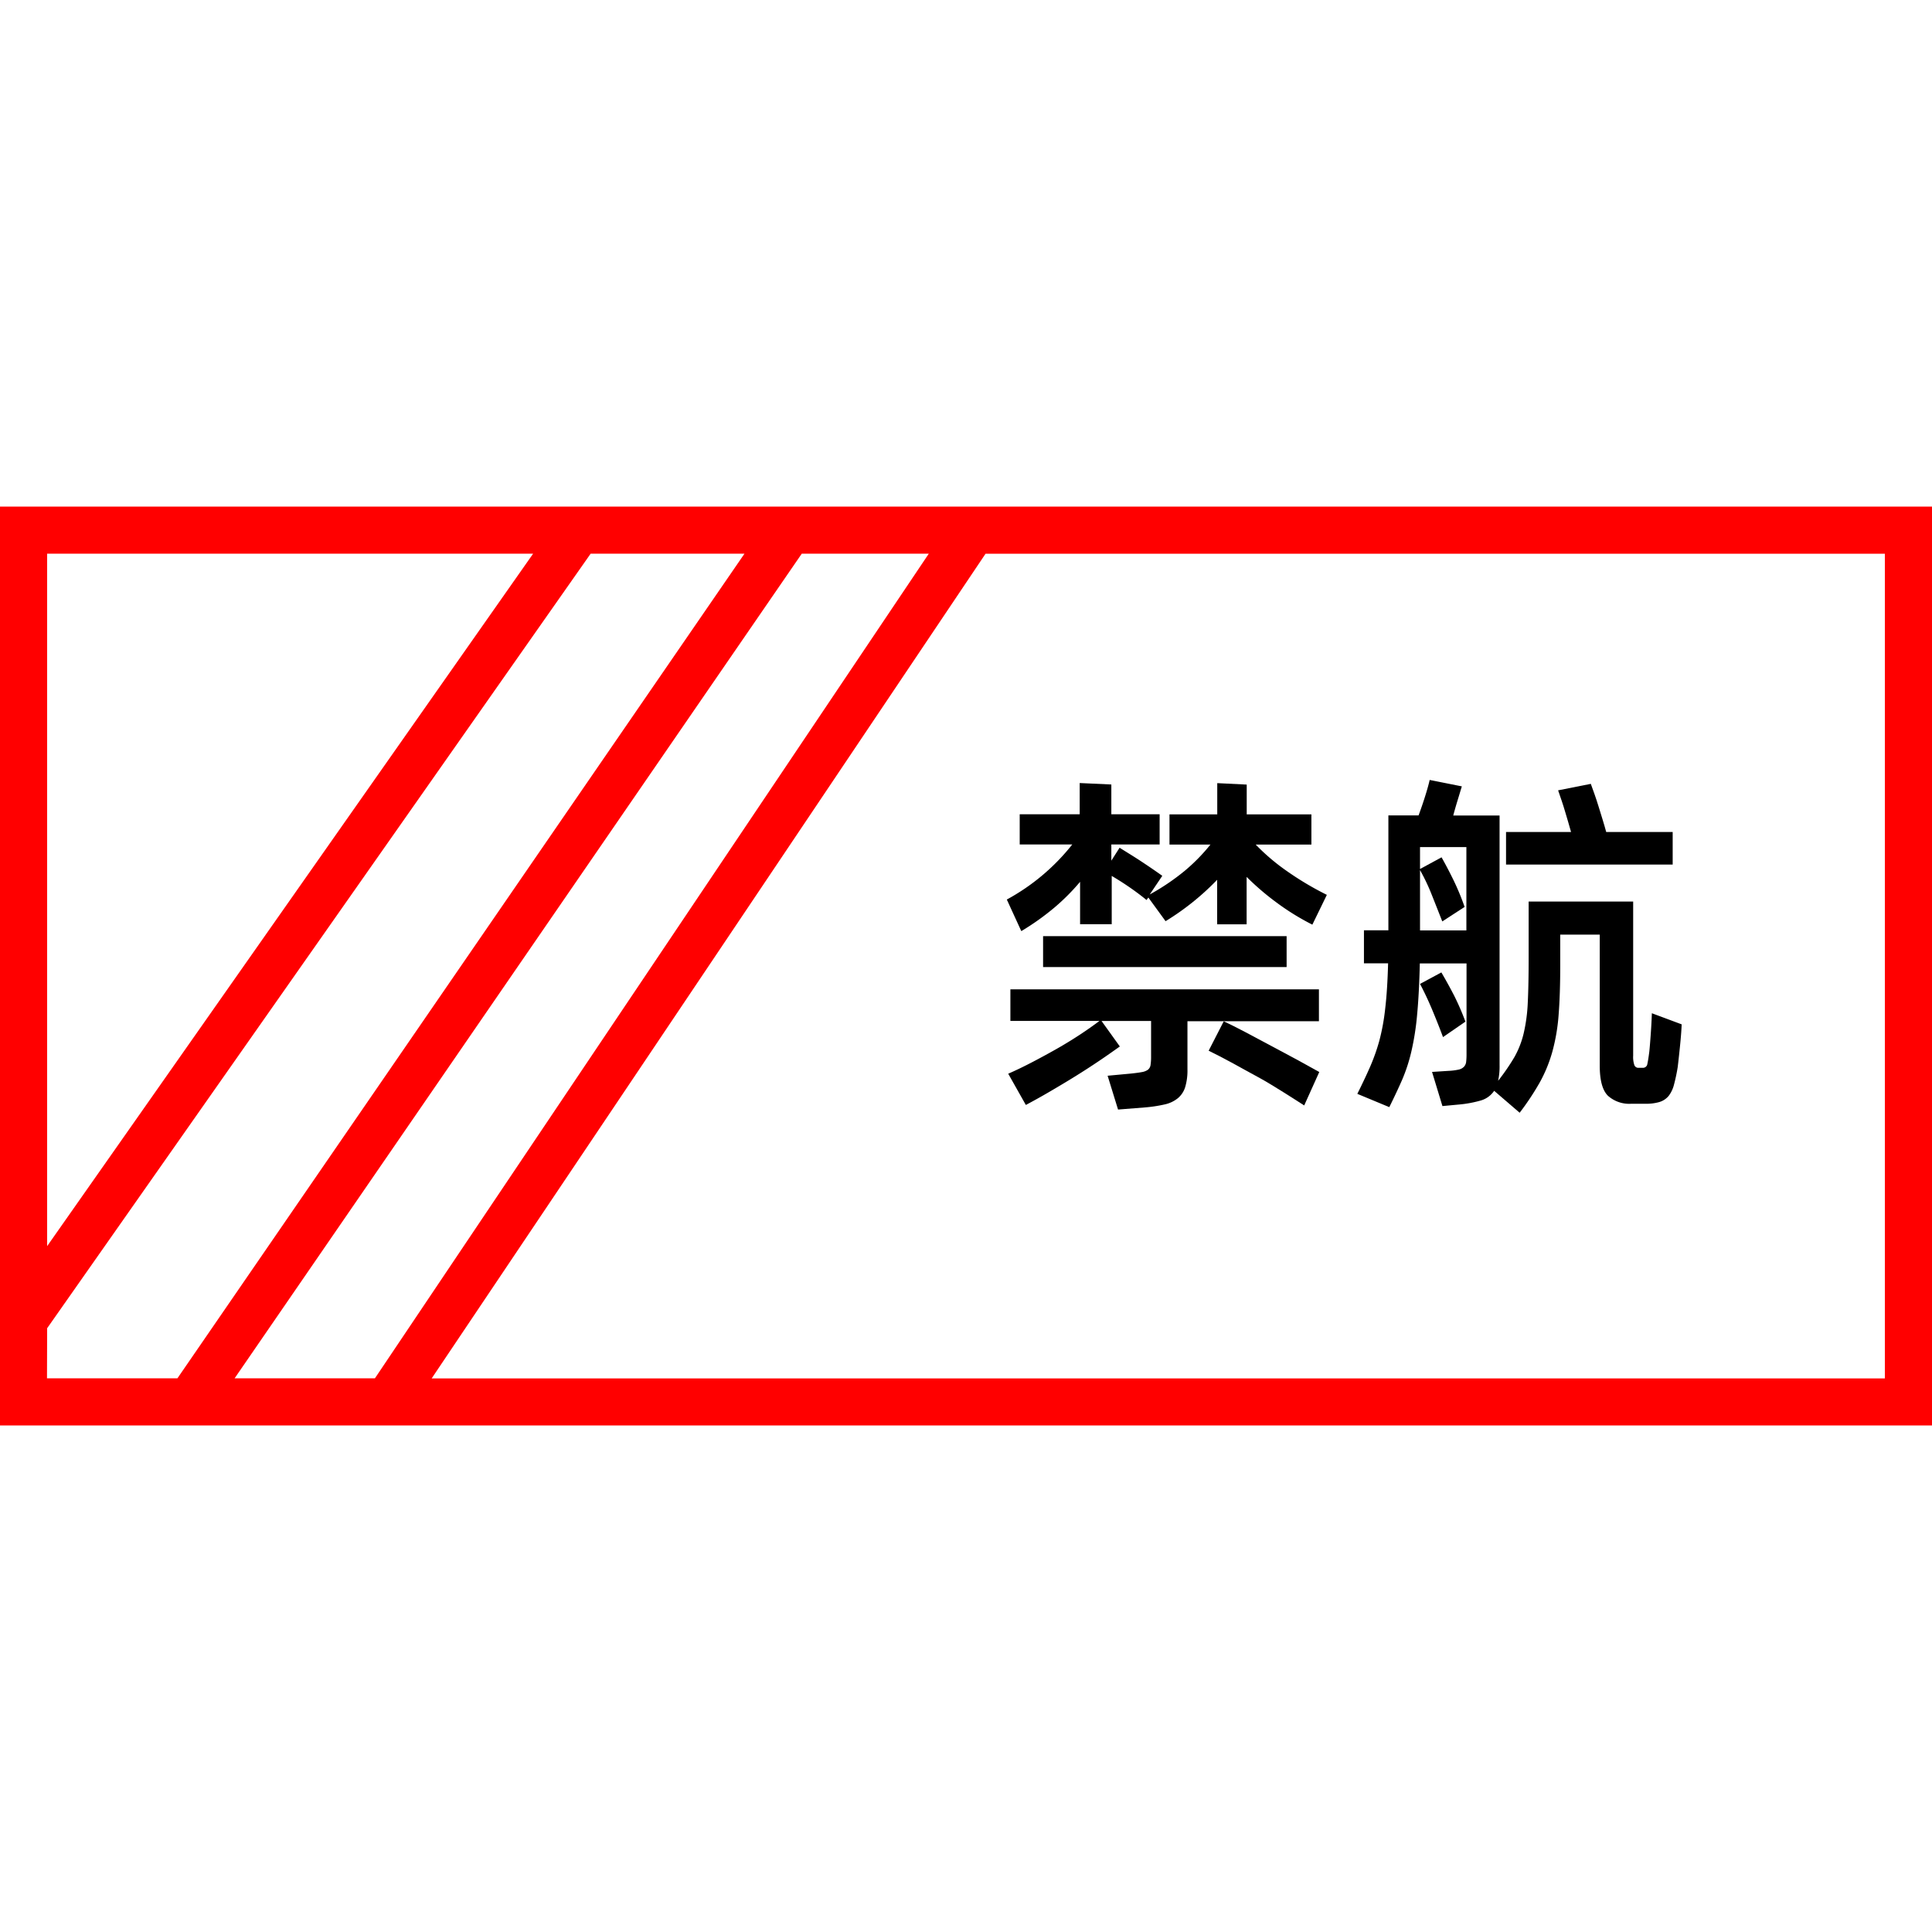 <svg id="图层_1" data-name="图层 1" xmlns="http://www.w3.org/2000/svg" viewBox="0 0 400 400"><defs><style>.cls-1{fill:red;}</style></defs><path class="cls-1" d="M0,104.88V295.12H400V104.88Zm192.3,9.75L77.62,285.37H48.57L166,114.63Zm-81.92,0L9.76,258V114.63ZM9.76,275,122.29,114.63h31.85L36.73,285.37h-27Zm380.48,10.39H89.37L204.05,114.64H390.24Z"/><path d="M273.07,204.83H209.19v6.54h18.44q-1.86,1.41-4.13,2.9t-4.75,2.9c-1.67.94-3.35,1.86-5.06,2.75s-3.36,1.69-4.95,2.38l3.65,6.47c1.58-.84,3.26-1.77,5-2.79s3.49-2.06,5.2-3.12,3.36-2.13,4.95-3.2,3-2.07,4.31-3l-3.79-5.28h10.26v7.36a11.21,11.21,0,0,1-.11,1.75,1.52,1.52,0,0,1-.56,1,3.07,3.07,0,0,1-1.27.48c-.54.1-1.28.2-2.23.3l-4.83.45,2.16,7,5.57-.44a29.1,29.1,0,0,0,4.13-.63,6.53,6.53,0,0,0,2.71-1.3A4.86,4.86,0,0,0,245.4,225a11.94,11.94,0,0,0,.45-3.57v-10h27.22Z"/><rect x="215.96" y="193.82" width="50.42" height="6.4"/><path d="M208.45,186.24l3,6.54a52.93,52.93,0,0,0,7-5,44.49,44.49,0,0,0,5.17-5.21v8.78h6.55v-10c1.28.75,2.55,1.56,3.79,2.42s2.38,1.72,3.42,2.57l.37-.52,3.57,4.9A53.44,53.44,0,0,0,252,182.15v9.22h6.1v-9.82a54.27,54.27,0,0,0,6.21,5.32,50.85,50.85,0,0,0,7.4,4.57l3-6.17a63.57,63.57,0,0,1-8.3-4.94,43.35,43.35,0,0,1-6.43-5.47h11.53v-6.25H258.12v-6.17l-6.1-.3v6.47h-9.89v6.25h8.48a38.33,38.33,0,0,1-5.32,5.43,47.06,47.06,0,0,1-7.25,4.9l2.6-3.86c-1.24-.89-2.7-1.89-4.38-3s-3.18-2-4.46-2.82l-1.71,2.68v-3.35h10v-6.25h-10v-6.17l-6.55-.3v6.47H211.12v6.25H222A44.06,44.06,0,0,1,208.45,186.24Z"/><path d="M263.32,216.61q-2.82-1.52-5.5-2.93t-4.46-2.23l-3.12,6.09c1.33.65,2.9,1.45,4.68,2.42s3.61,2,5.47,3,3.63,2.12,5.31,3.16,3.13,2,4.32,2.75l3.12-6.92-4.35-2.41Q266.15,218.14,263.32,216.61Z"/><path d="M285.56,215.53a40.86,40.86,0,0,1-1.94,5.44q-1.11,2.52-2.6,5.5l6.62,2.75q1.49-3,2.64-5.62a34.73,34.73,0,0,0,1.93-5.91,55.2,55.2,0,0,0,1.19-7.62q.41-4.35.56-10.6h9.67v18.82a12.91,12.91,0,0,1-.08,1.56,1.8,1.8,0,0,1-.44,1,2.18,2.18,0,0,1-1.12.6,12.09,12.09,0,0,1-2.08.26l-3.42.22,2.15,7.07,3.2-.3a24.15,24.15,0,0,0,4.76-.86,5,5,0,0,0,2.75-2l5.28,4.54a55.32,55.32,0,0,0,4.17-6.29,29.46,29.46,0,0,0,2.6-6.36,39.7,39.7,0,0,0,1.3-7.69q.33-4.27.33-10.23v-6.31h8.18v27.14q0,4.53,1.68,6.21a6.61,6.61,0,0,0,4.87,1.67h2.9a9.7,9.7,0,0,0,2.94-.37,4,4,0,0,0,1.86-1.23,6.38,6.38,0,0,0,1.11-2.31,36.41,36.41,0,0,0,.78-3.67c.15-1.24.31-2.71.48-4.39s.29-3.17.34-4.47l-6.17-2.3c-.05,1.48-.13,2.92-.23,4.31s-.19,2.58-.29,3.57c-.15,1.19-.29,2.06-.41,2.6a.91.91,0,0,1-.93.82h-.89a.88.88,0,0,1-.86-.52,5.2,5.2,0,0,1-.26-2v-31.9H316.49v11.53q0,5.65-.18,9.37a34.45,34.45,0,0,1-.86,6.43,19,19,0,0,1-1.93,4.91,45,45,0,0,1-3.35,4.87,14.07,14.07,0,0,0,.3-3.27V168.84h-9.59c.29-1.1.6-2.17.93-3.24s.6-2,.85-2.79L296,161.48c-.2.89-.51,2-.93,3.34s-.88,2.68-1.37,4h-6.25v23.79h-5.06v6.84h5c-.1,3.72-.3,6.85-.6,9.37A44.44,44.44,0,0,1,285.56,215.53ZM294,180.14a41.23,41.23,0,0,1,2.42,5.09q1.08,2.72,2.19,5.54l4.62-3a51.37,51.37,0,0,0-2.2-5.35c-.77-1.59-1.62-3.23-2.57-4.92L294,179.92v-4.54h9.6v17.25H294Z"/><path d="M303.4,211.52a52.6,52.6,0,0,0-2.3-5.32q-1.2-2.34-2.68-4.87L294,203.71q1.34,2.53,2.49,5.28c.77,1.84,1.53,3.74,2.27,5.73Z"/><path d="M346.31,172.26H332.55c-.44-1.64-1-3.37-1.56-5.21s-1.14-3.42-1.63-4.76l-6.77,1.34c.49,1.44,1,2.86,1.41,4.28s.87,2.86,1.27,4.35H311.81V179h34.5Z"/></svg>